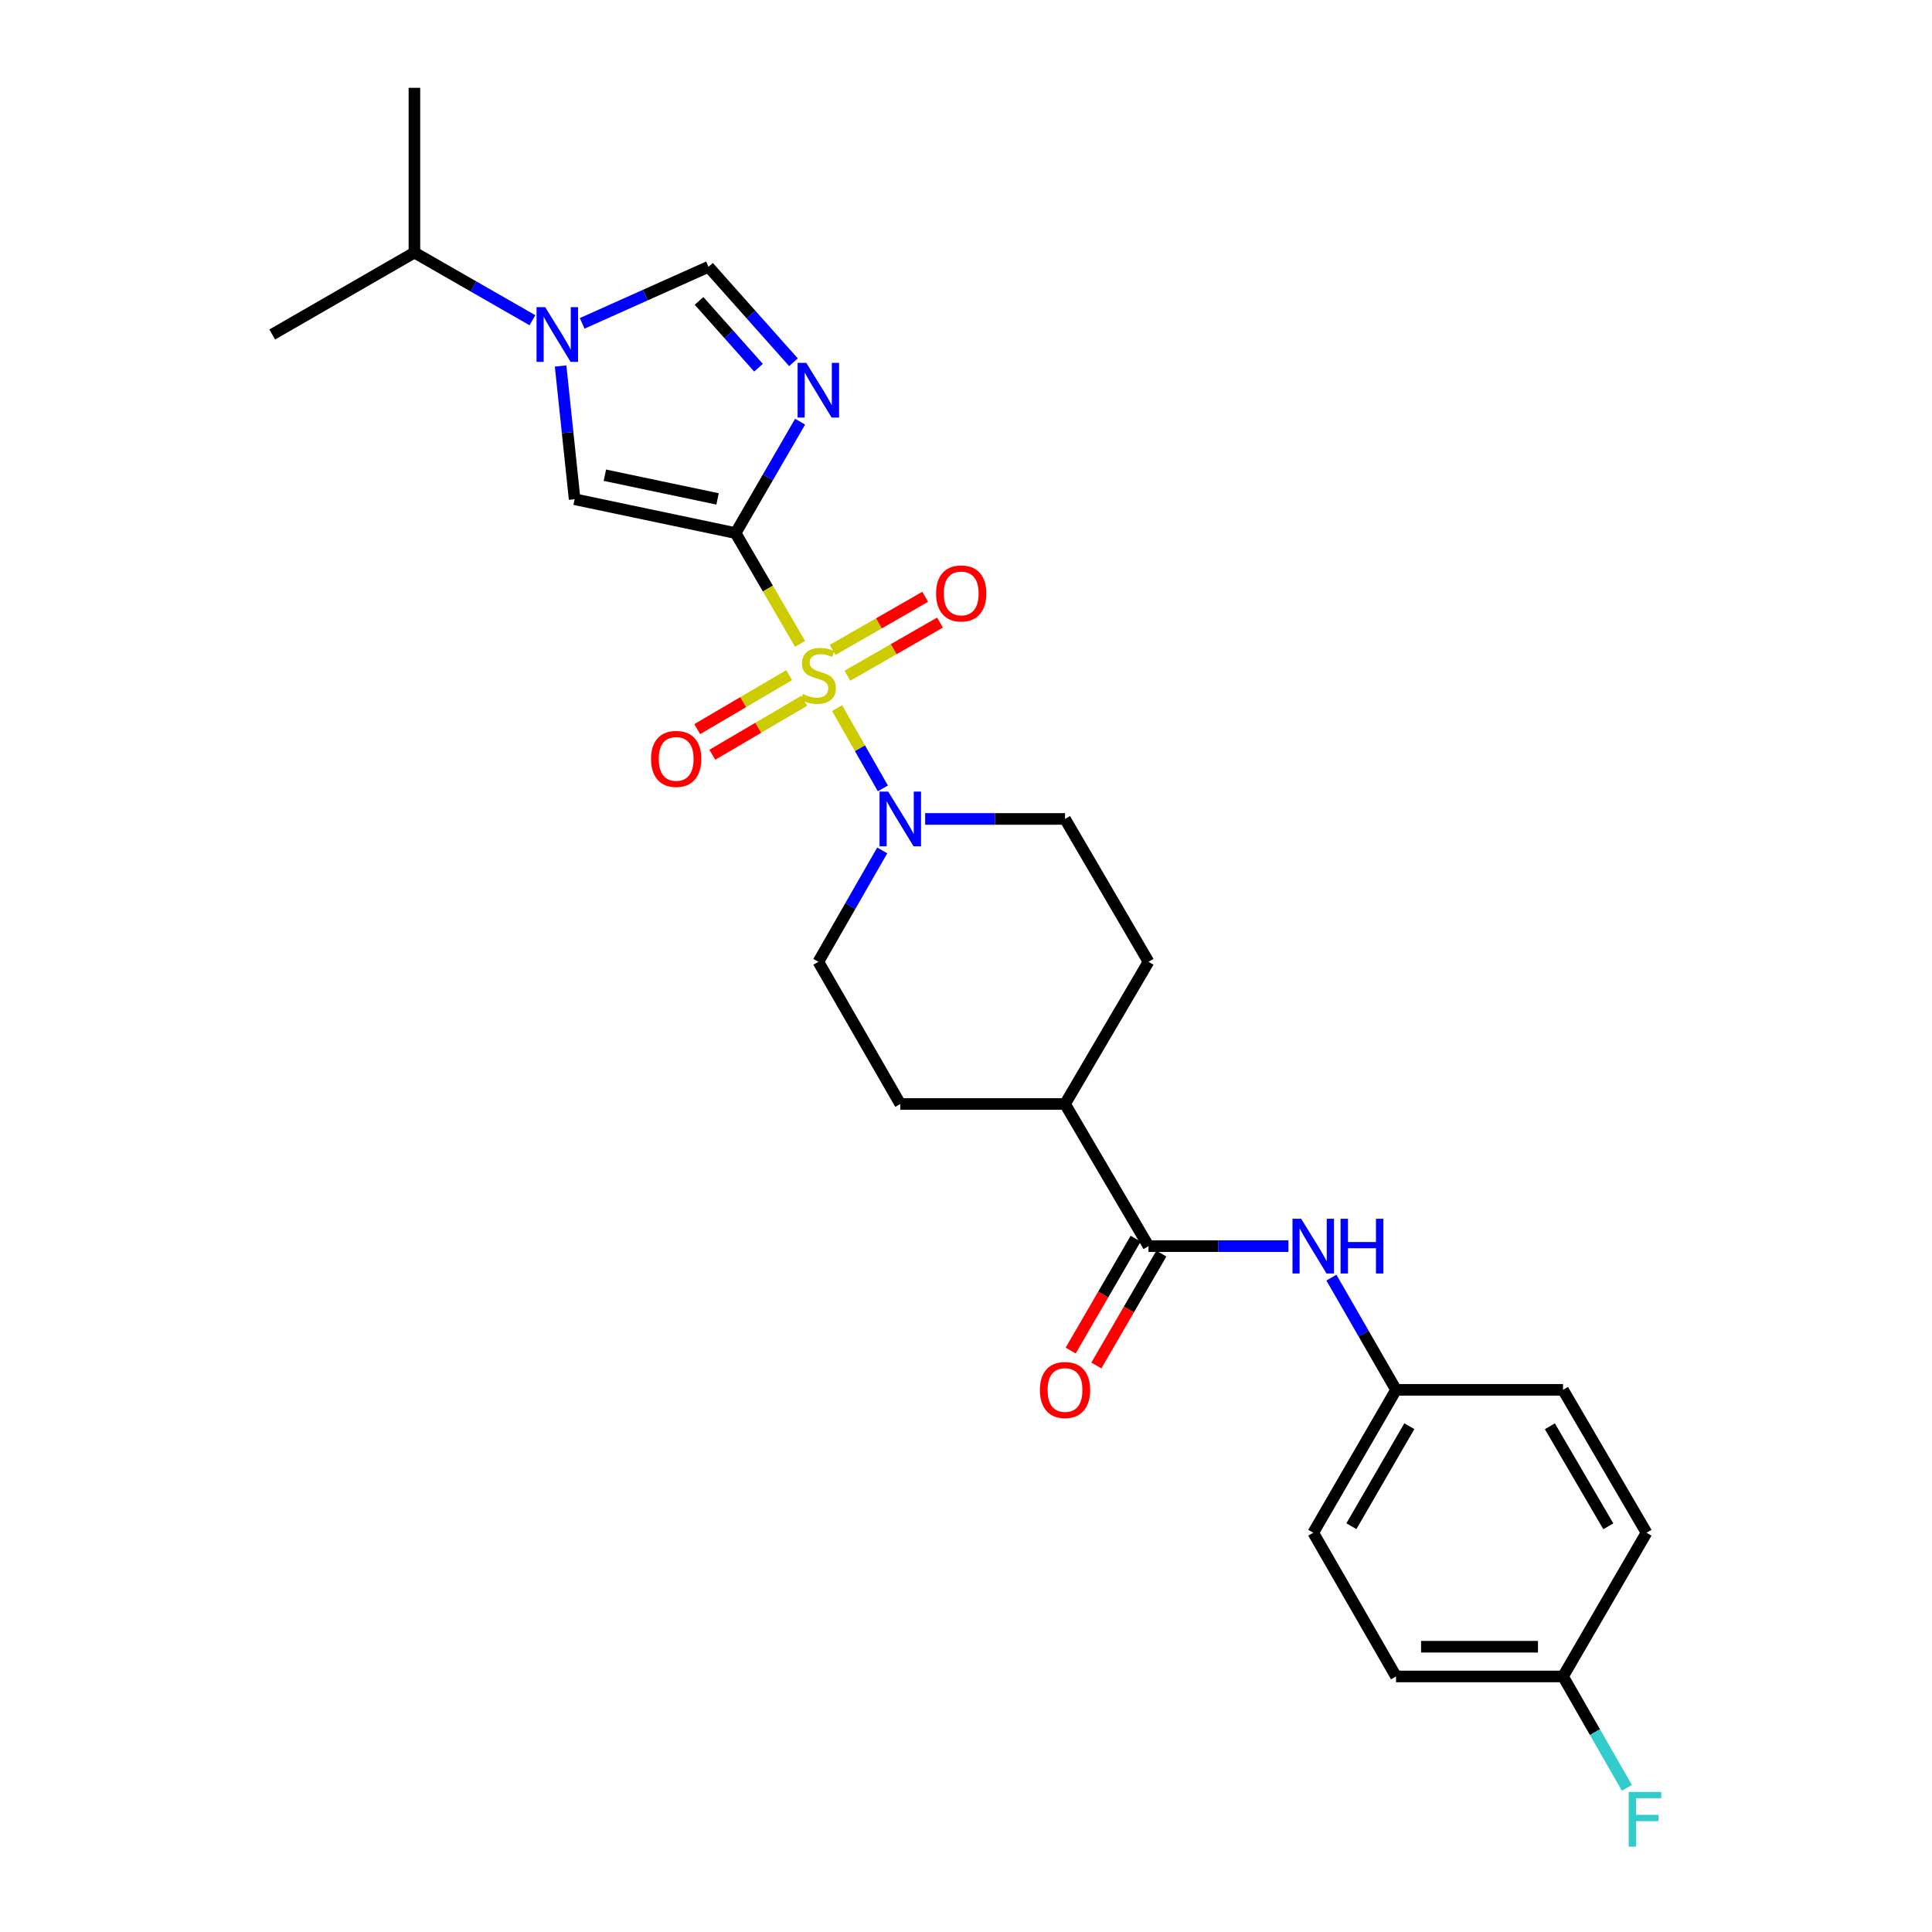 <?xml version='1.0' encoding='iso-8859-1'?>
<svg version='1.1' baseProfile='full'
              xmlns='http://www.w3.org/2000/svg'
                      xmlns:rdkit='http://www.rdkit.org/xml'
                      xmlns:xlink='http://www.w3.org/1999/xlink'
                  xml:space='preserve'
width='1000px' height='1000px' viewBox='0 0 1000 1000'>
<!-- END OF HEADER -->
<rect style='opacity:1.0;fill:#FFFFFF;stroke:none' width='1000' height='1000' x='0' y='0'> </rect>
<path class='bond-0' d='M 414.114,333.262 L 397.424,304.592' style='fill:none;fill-rule:evenodd;stroke:#CCCC00;stroke-width:6px;stroke-linecap:butt;stroke-linejoin:miter;stroke-opacity:1' />
<path class='bond-0' d='M 397.424,304.592 L 380.734,275.923' style='fill:none;fill-rule:evenodd;stroke:#000000;stroke-width:6px;stroke-linecap:butt;stroke-linejoin:miter;stroke-opacity:1' />
<path class='bond-4' d='M 433.279,366.531 L 445.124,387.303' style='fill:none;fill-rule:evenodd;stroke:#CCCC00;stroke-width:6px;stroke-linecap:butt;stroke-linejoin:miter;stroke-opacity:1' />
<path class='bond-4' d='M 445.124,387.303 L 456.969,408.074' style='fill:none;fill-rule:evenodd;stroke:#0000FF;stroke-width:6px;stroke-linecap:butt;stroke-linejoin:miter;stroke-opacity:1' />
<path class='bond-8' d='M 408.463,349.46 L 384.68,363.427' style='fill:none;fill-rule:evenodd;stroke:#CCCC00;stroke-width:6px;stroke-linecap:butt;stroke-linejoin:miter;stroke-opacity:1' />
<path class='bond-8' d='M 384.68,363.427 L 360.897,377.394' style='fill:none;fill-rule:evenodd;stroke:#FF0000;stroke-width:6px;stroke-linecap:butt;stroke-linejoin:miter;stroke-opacity:1' />
<path class='bond-8' d='M 416.257,362.732 L 392.474,376.699' style='fill:none;fill-rule:evenodd;stroke:#CCCC00;stroke-width:6px;stroke-linecap:butt;stroke-linejoin:miter;stroke-opacity:1' />
<path class='bond-8' d='M 392.474,376.699 L 368.691,390.666' style='fill:none;fill-rule:evenodd;stroke:#FF0000;stroke-width:6px;stroke-linecap:butt;stroke-linejoin:miter;stroke-opacity:1' />
<path class='bond-9' d='M 438.615,349.753 L 462.578,336.003' style='fill:none;fill-rule:evenodd;stroke:#CCCC00;stroke-width:6px;stroke-linecap:butt;stroke-linejoin:miter;stroke-opacity:1' />
<path class='bond-9' d='M 462.578,336.003 L 486.542,322.253' style='fill:none;fill-rule:evenodd;stroke:#FF0000;stroke-width:6px;stroke-linecap:butt;stroke-linejoin:miter;stroke-opacity:1' />
<path class='bond-9' d='M 430.955,336.403 L 454.918,322.653' style='fill:none;fill-rule:evenodd;stroke:#CCCC00;stroke-width:6px;stroke-linecap:butt;stroke-linejoin:miter;stroke-opacity:1' />
<path class='bond-9' d='M 454.918,322.653 L 478.882,308.903' style='fill:none;fill-rule:evenodd;stroke:#FF0000;stroke-width:6px;stroke-linecap:butt;stroke-linejoin:miter;stroke-opacity:1' />
<path class='bond-1' d='M 380.734,275.923 L 397.434,247.093' style='fill:none;fill-rule:evenodd;stroke:#000000;stroke-width:6px;stroke-linecap:butt;stroke-linejoin:miter;stroke-opacity:1' />
<path class='bond-1' d='M 397.434,247.093 L 414.133,218.264' style='fill:none;fill-rule:evenodd;stroke:#0000FF;stroke-width:6px;stroke-linecap:butt;stroke-linejoin:miter;stroke-opacity:1' />
<path class='bond-2' d='M 380.734,275.923 L 297.424,258.402' style='fill:none;fill-rule:evenodd;stroke:#000000;stroke-width:6px;stroke-linecap:butt;stroke-linejoin:miter;stroke-opacity:1' />
<path class='bond-2' d='M 371.405,258.233 L 313.088,245.969' style='fill:none;fill-rule:evenodd;stroke:#000000;stroke-width:6px;stroke-linecap:butt;stroke-linejoin:miter;stroke-opacity:1' />
<path class='bond-5' d='M 410.696,187.502 L 388.708,162.802' style='fill:none;fill-rule:evenodd;stroke:#0000FF;stroke-width:6px;stroke-linecap:butt;stroke-linejoin:miter;stroke-opacity:1' />
<path class='bond-5' d='M 388.708,162.802 L 366.719,138.102' style='fill:none;fill-rule:evenodd;stroke:#000000;stroke-width:6px;stroke-linecap:butt;stroke-linejoin:miter;stroke-opacity:1' />
<path class='bond-5' d='M 392.603,190.326 L 377.212,173.036' style='fill:none;fill-rule:evenodd;stroke:#0000FF;stroke-width:6px;stroke-linecap:butt;stroke-linejoin:miter;stroke-opacity:1' />
<path class='bond-5' d='M 377.212,173.036 L 361.82,155.746' style='fill:none;fill-rule:evenodd;stroke:#000000;stroke-width:6px;stroke-linecap:butt;stroke-linejoin:miter;stroke-opacity:1' />
<path class='bond-3' d='M 297.424,258.402 L 293.797,223.92' style='fill:none;fill-rule:evenodd;stroke:#000000;stroke-width:6px;stroke-linecap:butt;stroke-linejoin:miter;stroke-opacity:1' />
<path class='bond-3' d='M 293.797,223.92 L 290.17,189.438' style='fill:none;fill-rule:evenodd;stroke:#0000FF;stroke-width:6px;stroke-linecap:butt;stroke-linejoin:miter;stroke-opacity:1' />
<path class='bond-14' d='M 275.583,165.753 L 245.041,148.238' style='fill:none;fill-rule:evenodd;stroke:#0000FF;stroke-width:6px;stroke-linecap:butt;stroke-linejoin:miter;stroke-opacity:1' />
<path class='bond-14' d='M 245.041,148.238 L 214.499,130.723' style='fill:none;fill-rule:evenodd;stroke:#000000;stroke-width:6px;stroke-linecap:butt;stroke-linejoin:miter;stroke-opacity:1' />
<path class='bond-27' d='M 301.338,167.367 L 334.029,152.735' style='fill:none;fill-rule:evenodd;stroke:#0000FF;stroke-width:6px;stroke-linecap:butt;stroke-linejoin:miter;stroke-opacity:1' />
<path class='bond-27' d='M 334.029,152.735 L 366.719,138.102' style='fill:none;fill-rule:evenodd;stroke:#000000;stroke-width:6px;stroke-linecap:butt;stroke-linejoin:miter;stroke-opacity:1' />
<path class='bond-11' d='M 478.857,423.885 L 515.055,423.885' style='fill:none;fill-rule:evenodd;stroke:#0000FF;stroke-width:6px;stroke-linecap:butt;stroke-linejoin:miter;stroke-opacity:1' />
<path class='bond-11' d='M 515.055,423.885 L 551.253,423.885' style='fill:none;fill-rule:evenodd;stroke:#000000;stroke-width:6px;stroke-linecap:butt;stroke-linejoin:miter;stroke-opacity:1' />
<path class='bond-12' d='M 456.641,440.176 L 440.107,469.004' style='fill:none;fill-rule:evenodd;stroke:#0000FF;stroke-width:6px;stroke-linecap:butt;stroke-linejoin:miter;stroke-opacity:1' />
<path class='bond-12' d='M 440.107,469.004 L 423.573,497.832' style='fill:none;fill-rule:evenodd;stroke:#000000;stroke-width:6px;stroke-linecap:butt;stroke-linejoin:miter;stroke-opacity:1' />
<path class='bond-6' d='M 594.469,644.999 L 551.253,571.428' style='fill:none;fill-rule:evenodd;stroke:#000000;stroke-width:6px;stroke-linecap:butt;stroke-linejoin:miter;stroke-opacity:1' />
<path class='bond-7' d='M 594.469,644.999 L 630.667,644.999' style='fill:none;fill-rule:evenodd;stroke:#000000;stroke-width:6px;stroke-linecap:butt;stroke-linejoin:miter;stroke-opacity:1' />
<path class='bond-7' d='M 630.667,644.999 L 666.865,644.999' style='fill:none;fill-rule:evenodd;stroke:#0000FF;stroke-width:6px;stroke-linecap:butt;stroke-linejoin:miter;stroke-opacity:1' />
<path class='bond-13' d='M 587.814,641.133 L 570.991,670.089' style='fill:none;fill-rule:evenodd;stroke:#000000;stroke-width:6px;stroke-linecap:butt;stroke-linejoin:miter;stroke-opacity:1' />
<path class='bond-13' d='M 570.991,670.089 L 554.168,699.045' style='fill:none;fill-rule:evenodd;stroke:#FF0000;stroke-width:6px;stroke-linecap:butt;stroke-linejoin:miter;stroke-opacity:1' />
<path class='bond-13' d='M 601.123,648.865 L 584.3,677.821' style='fill:none;fill-rule:evenodd;stroke:#000000;stroke-width:6px;stroke-linecap:butt;stroke-linejoin:miter;stroke-opacity:1' />
<path class='bond-13' d='M 584.3,677.821 L 567.476,706.777' style='fill:none;fill-rule:evenodd;stroke:#FF0000;stroke-width:6px;stroke-linecap:butt;stroke-linejoin:miter;stroke-opacity:1' />
<path class='bond-17' d='M 689.13,661.305 L 705.857,690.343' style='fill:none;fill-rule:evenodd;stroke:#0000FF;stroke-width:6px;stroke-linecap:butt;stroke-linejoin:miter;stroke-opacity:1' />
<path class='bond-17' d='M 705.857,690.343 L 722.584,719.382' style='fill:none;fill-rule:evenodd;stroke:#000000;stroke-width:6px;stroke-linecap:butt;stroke-linejoin:miter;stroke-opacity:1' />
<path class='bond-10' d='M 551.253,571.428 L 465.985,571.428' style='fill:none;fill-rule:evenodd;stroke:#000000;stroke-width:6px;stroke-linecap:butt;stroke-linejoin:miter;stroke-opacity:1' />
<path class='bond-26' d='M 551.253,571.428 L 594.469,497.832' style='fill:none;fill-rule:evenodd;stroke:#000000;stroke-width:6px;stroke-linecap:butt;stroke-linejoin:miter;stroke-opacity:1' />
<path class='bond-16' d='M 551.253,423.885 L 594.469,497.832' style='fill:none;fill-rule:evenodd;stroke:#000000;stroke-width:6px;stroke-linecap:butt;stroke-linejoin:miter;stroke-opacity:1' />
<path class='bond-15' d='M 423.573,497.832 L 465.985,571.428' style='fill:none;fill-rule:evenodd;stroke:#000000;stroke-width:6px;stroke-linecap:butt;stroke-linejoin:miter;stroke-opacity:1' />
<path class='bond-24' d='M 214.499,130.723 L 214.499,45.455' style='fill:none;fill-rule:evenodd;stroke:#000000;stroke-width:6px;stroke-linecap:butt;stroke-linejoin:miter;stroke-opacity:1' />
<path class='bond-25' d='M 214.499,130.723 L 140.911,173.134' style='fill:none;fill-rule:evenodd;stroke:#000000;stroke-width:6px;stroke-linecap:butt;stroke-linejoin:miter;stroke-opacity:1' />
<path class='bond-20' d='M 722.584,719.382 L 809.015,719.382' style='fill:none;fill-rule:evenodd;stroke:#000000;stroke-width:6px;stroke-linecap:butt;stroke-linejoin:miter;stroke-opacity:1' />
<path class='bond-21' d='M 722.584,719.382 L 679.737,793.337' style='fill:none;fill-rule:evenodd;stroke:#000000;stroke-width:6px;stroke-linecap:butt;stroke-linejoin:miter;stroke-opacity:1' />
<path class='bond-21' d='M 729.475,738.191 L 699.481,789.959' style='fill:none;fill-rule:evenodd;stroke:#000000;stroke-width:6px;stroke-linecap:butt;stroke-linejoin:miter;stroke-opacity:1' />
<path class='bond-18' d='M 809.015,867.728 L 722.584,867.728' style='fill:none;fill-rule:evenodd;stroke:#000000;stroke-width:6px;stroke-linecap:butt;stroke-linejoin:miter;stroke-opacity:1' />
<path class='bond-18' d='M 796.051,852.337 L 735.549,852.337' style='fill:none;fill-rule:evenodd;stroke:#000000;stroke-width:6px;stroke-linecap:butt;stroke-linejoin:miter;stroke-opacity:1' />
<path class='bond-19' d='M 809.015,867.728 L 825.553,896.556' style='fill:none;fill-rule:evenodd;stroke:#000000;stroke-width:6px;stroke-linecap:butt;stroke-linejoin:miter;stroke-opacity:1' />
<path class='bond-19' d='M 825.553,896.556 L 842.09,925.384' style='fill:none;fill-rule:evenodd;stroke:#33CCCC;stroke-width:6px;stroke-linecap:butt;stroke-linejoin:miter;stroke-opacity:1' />
<path class='bond-28' d='M 809.015,867.728 L 852.231,793.337' style='fill:none;fill-rule:evenodd;stroke:#000000;stroke-width:6px;stroke-linecap:butt;stroke-linejoin:miter;stroke-opacity:1' />
<path class='bond-22' d='M 809.015,719.382 L 852.231,793.337' style='fill:none;fill-rule:evenodd;stroke:#000000;stroke-width:6px;stroke-linecap:butt;stroke-linejoin:miter;stroke-opacity:1' />
<path class='bond-22' d='M 802.209,738.24 L 832.46,790.009' style='fill:none;fill-rule:evenodd;stroke:#000000;stroke-width:6px;stroke-linecap:butt;stroke-linejoin:miter;stroke-opacity:1' />
<path class='bond-23' d='M 679.737,793.337 L 722.584,867.728' style='fill:none;fill-rule:evenodd;stroke:#000000;stroke-width:6px;stroke-linecap:butt;stroke-linejoin:miter;stroke-opacity:1' />
<path  class='atom-0' d='M 415.573 359.231
Q 415.893 359.351, 417.213 359.911
Q 418.533 360.471, 419.973 360.831
Q 421.453 361.151, 422.893 361.151
Q 425.573 361.151, 427.133 359.871
Q 428.693 358.551, 428.693 356.271
Q 428.693 354.711, 427.893 353.751
Q 427.133 352.791, 425.933 352.271
Q 424.733 351.751, 422.733 351.151
Q 420.213 350.391, 418.693 349.671
Q 417.213 348.951, 416.133 347.431
Q 415.093 345.911, 415.093 343.351
Q 415.093 339.791, 417.493 337.591
Q 419.933 335.391, 424.733 335.391
Q 428.013 335.391, 431.733 336.951
L 430.813 340.031
Q 427.413 338.631, 424.853 338.631
Q 422.093 338.631, 420.573 339.791
Q 419.053 340.911, 419.093 342.871
Q 419.093 344.391, 419.853 345.311
Q 420.653 346.231, 421.773 346.751
Q 422.933 347.271, 424.853 347.871
Q 427.413 348.671, 428.933 349.471
Q 430.453 350.271, 431.533 351.911
Q 432.653 353.511, 432.653 356.271
Q 432.653 360.191, 430.013 362.311
Q 427.413 364.391, 423.053 364.391
Q 420.533 364.391, 418.613 363.831
Q 416.733 363.311, 414.493 362.391
L 415.573 359.231
' fill='#CCCC00'/>
<path  class='atom-2' d='M 417.313 187.807
L 426.593 202.807
Q 427.513 204.287, 428.993 206.967
Q 430.473 209.647, 430.553 209.807
L 430.553 187.807
L 434.313 187.807
L 434.313 216.127
L 430.433 216.127
L 420.473 199.727
Q 419.313 197.807, 418.073 195.607
Q 416.873 193.407, 416.513 192.727
L 416.513 216.127
L 412.833 216.127
L 412.833 187.807
L 417.313 187.807
' fill='#0000FF'/>
<path  class='atom-4' d='M 282.195 158.974
L 291.475 173.974
Q 292.395 175.454, 293.875 178.134
Q 295.355 180.814, 295.435 180.974
L 295.435 158.974
L 299.195 158.974
L 299.195 187.294
L 295.315 187.294
L 285.355 170.894
Q 284.195 168.974, 282.955 166.774
Q 281.755 164.574, 281.395 163.894
L 281.395 187.294
L 277.715 187.294
L 277.715 158.974
L 282.195 158.974
' fill='#0000FF'/>
<path  class='atom-5' d='M 459.725 409.725
L 469.005 424.725
Q 469.925 426.205, 471.405 428.885
Q 472.885 431.565, 472.965 431.725
L 472.965 409.725
L 476.725 409.725
L 476.725 438.045
L 472.845 438.045
L 462.885 421.645
Q 461.725 419.725, 460.485 417.525
Q 459.285 415.325, 458.925 414.645
L 458.925 438.045
L 455.245 438.045
L 455.245 409.725
L 459.725 409.725
' fill='#0000FF'/>
<path  class='atom-8' d='M 673.477 630.839
L 682.757 645.839
Q 683.677 647.319, 685.157 649.999
Q 686.637 652.679, 686.717 652.839
L 686.717 630.839
L 690.477 630.839
L 690.477 659.159
L 686.597 659.159
L 676.637 642.759
Q 675.477 640.839, 674.237 638.639
Q 673.037 636.439, 672.677 635.759
L 672.677 659.159
L 668.997 659.159
L 668.997 630.839
L 673.477 630.839
' fill='#0000FF'/>
<path  class='atom-8' d='M 693.877 630.839
L 697.717 630.839
L 697.717 642.879
L 712.197 642.879
L 712.197 630.839
L 716.037 630.839
L 716.037 659.159
L 712.197 659.159
L 712.197 646.079
L 697.717 646.079
L 697.717 659.159
L 693.877 659.159
L 693.877 630.839
' fill='#0000FF'/>
<path  class='atom-9' d='M 336.986 392.806
Q 336.986 386.006, 340.346 382.206
Q 343.706 378.406, 349.986 378.406
Q 356.266 378.406, 359.626 382.206
Q 362.986 386.006, 362.986 392.806
Q 362.986 399.686, 359.586 403.606
Q 356.186 407.486, 349.986 407.486
Q 343.746 407.486, 340.346 403.606
Q 336.986 399.726, 336.986 392.806
M 349.986 404.286
Q 354.306 404.286, 356.626 401.406
Q 358.986 398.486, 358.986 392.806
Q 358.986 387.246, 356.626 384.446
Q 354.306 381.606, 349.986 381.606
Q 345.666 381.606, 343.306 384.406
Q 340.986 387.206, 340.986 392.806
Q 340.986 398.526, 343.306 401.406
Q 345.666 404.286, 349.986 404.286
' fill='#FF0000'/>
<path  class='atom-10' d='M 484.52 307.162
Q 484.52 300.362, 487.88 296.562
Q 491.24 292.762, 497.52 292.762
Q 503.8 292.762, 507.16 296.562
Q 510.52 300.362, 510.52 307.162
Q 510.52 314.042, 507.12 317.962
Q 503.72 321.842, 497.52 321.842
Q 491.28 321.842, 487.88 317.962
Q 484.52 314.082, 484.52 307.162
M 497.52 318.642
Q 501.84 318.642, 504.16 315.762
Q 506.52 312.842, 506.52 307.162
Q 506.52 301.602, 504.16 298.802
Q 501.84 295.962, 497.52 295.962
Q 493.2 295.962, 490.84 298.762
Q 488.52 301.562, 488.52 307.162
Q 488.52 312.882, 490.84 315.762
Q 493.2 318.642, 497.52 318.642
' fill='#FF0000'/>
<path  class='atom-14' d='M 538.253 719.462
Q 538.253 712.662, 541.613 708.862
Q 544.973 705.062, 551.253 705.062
Q 557.533 705.062, 560.893 708.862
Q 564.253 712.662, 564.253 719.462
Q 564.253 726.342, 560.853 730.262
Q 557.453 734.142, 551.253 734.142
Q 545.013 734.142, 541.613 730.262
Q 538.253 726.382, 538.253 719.462
M 551.253 730.942
Q 555.573 730.942, 557.893 728.062
Q 560.253 725.142, 560.253 719.462
Q 560.253 713.902, 557.893 711.102
Q 555.573 708.262, 551.253 708.262
Q 546.933 708.262, 544.573 711.062
Q 542.253 713.862, 542.253 719.462
Q 542.253 725.182, 544.573 728.062
Q 546.933 730.942, 551.253 730.942
' fill='#FF0000'/>
<path  class='atom-20' d='M 843.016 927.515
L 859.856 927.515
L 859.856 930.755
L 846.816 930.755
L 846.816 939.355
L 858.416 939.355
L 858.416 942.635
L 846.816 942.635
L 846.816 955.835
L 843.016 955.835
L 843.016 927.515
' fill='#33CCCC'/>
</svg>
